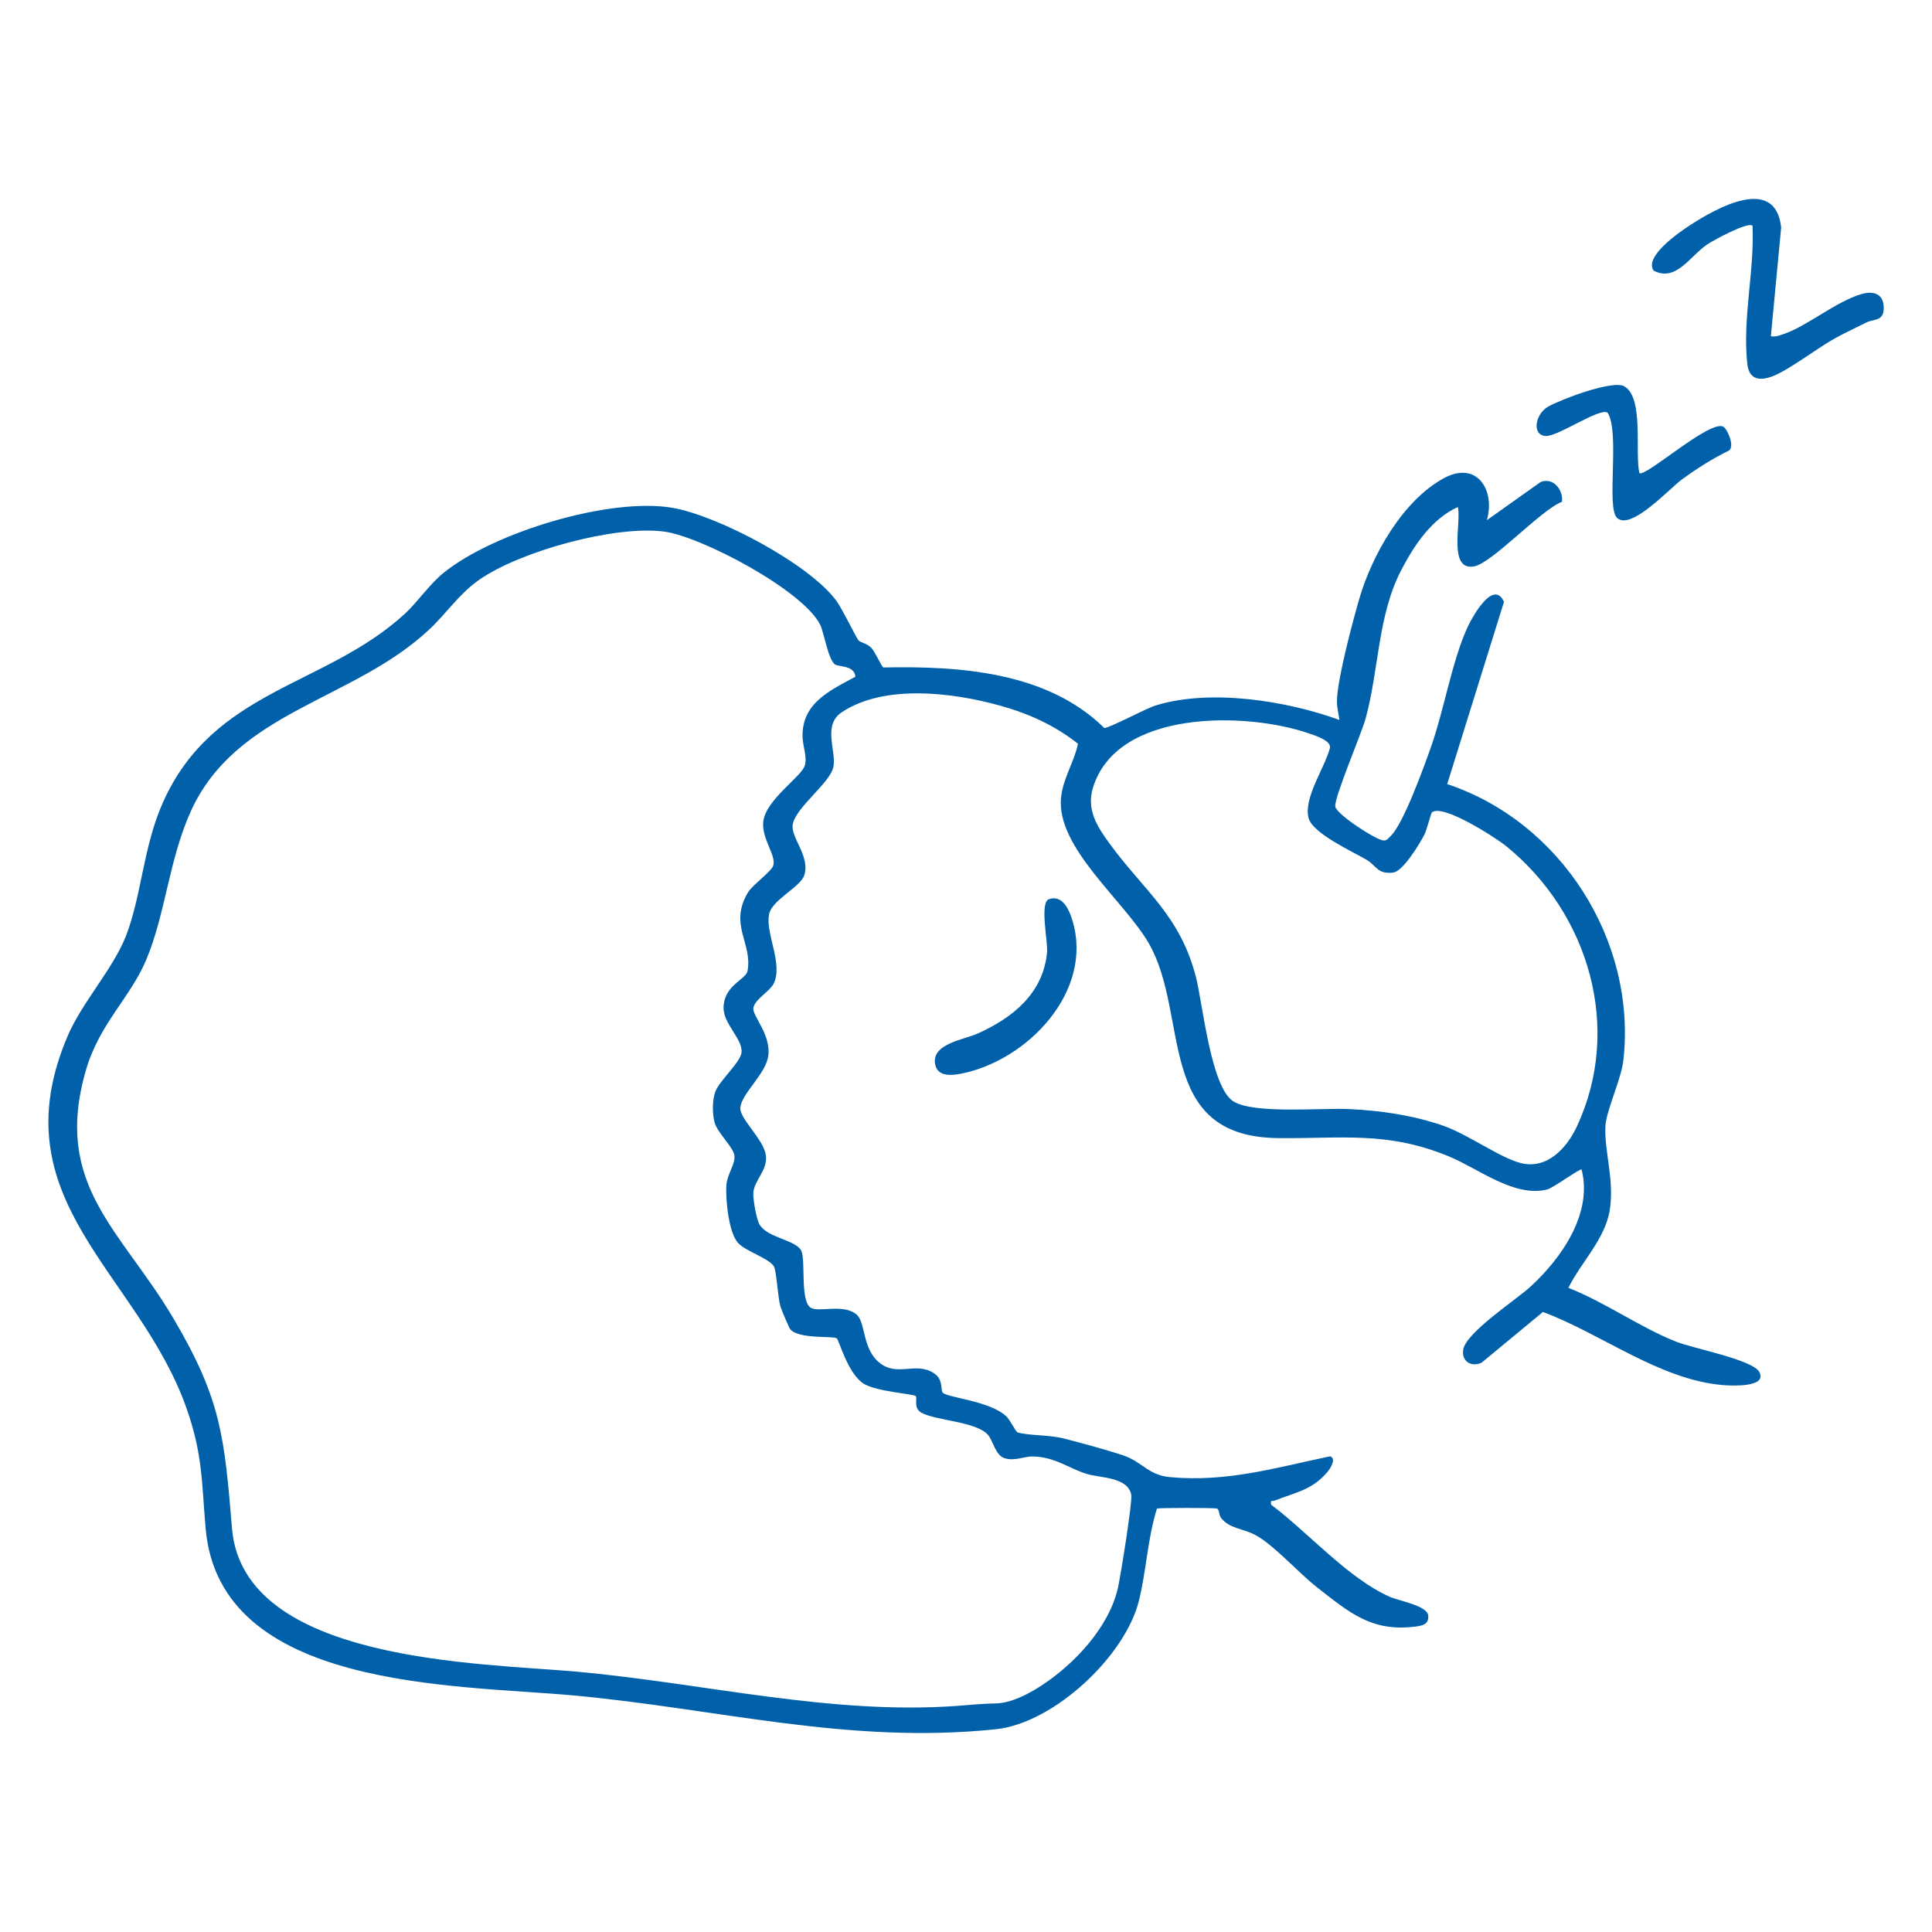 <?xml version="1.0" encoding="utf-8"?>
<!-- Generator: Adobe Illustrator 29.6.0, SVG Export Plug-In . SVG Version: 9.03 Build 0)  -->
<svg version="1.0" id="Ebene_1" xmlns="http://www.w3.org/2000/svg" xmlns:xlink="http://www.w3.org/1999/xlink" x="0px" y="0px"
	 viewBox="0 0 283.46 283.46" style="enable-background:new 0 0 283.46 283.46;" xml:space="preserve">
<style type="text/css">
	.st0{fill:#0061AA;}
</style>
<g>
	<path class="st0" d="M245.94,196.86c-5.36-2.13-10.43-5.79-15.83-7.91c1.85-3.75,5.41-7.15,6.08-11.47
		c0.68-4.38-0.82-8.58-0.65-12.22c0.1-2.29,2.32-6.88,2.64-9.71c1.96-17.59-9.2-34.97-25.85-40.51l8.33-26.74
		c-1.54-3.38-4.61,2.16-5.28,3.58c-2.31,4.91-3.5,12.26-5.43,17.72c-0.99,2.81-4.03,11.24-5.88,13.02c-0.33,0.31-0.54,0.74-1.1,0.69
		c-1.16-0.11-6.76-3.76-7.05-4.93c-0.29-1.15,3.82-10.67,4.44-12.96c1.97-7.18,1.76-15.11,5.23-21.78c1.91-3.67,4.46-7.5,8.3-9.25
		c0.56,2.19-1.49,9.34,2.34,8.72c2.65-0.43,9.76-8.24,12.94-9.49c0.23-1.75-1.31-3.64-3.13-2.9l-7.89,5.6
		c1.27-4.42-1.47-8.78-6.29-6.17c-6.06,3.29-10.57,11.31-12.44,17.74c-1.01,3.5-3.03,11.12-3.25,14.52
		c-0.08,1.23,0.19,2.06,0.35,3.22c-7.78-2.83-18.98-4.61-27.01-2.11c-1.38,0.43-6.87,3.36-7.49,3.29
		c-8.37-8.24-21.18-9.11-32.41-8.88c-0.24-0.06-1.23-2.35-1.8-2.91c-0.64-0.63-1.53-0.74-1.84-1.05c-0.3-0.31-2.37-4.6-3.25-5.81
		c-3.99-5.45-17.52-12.57-24.15-13.67c-9.24-1.52-26.13,3.62-33.48,9.55c-2.12,1.71-3.79,4.27-5.72,6.04
		c-11.67,10.69-28.03,11.01-35.46,27.64c-2.91,6.51-3.14,13.75-5.44,19.63c-1.88,4.79-6.44,9.74-8.53,14.62
		c-10.34,24.16,10.38,34.7,17.42,54.63c2.38,6.75,2.22,10.8,2.81,17.64c2.04,23.67,36.5,22.92,53.84,24.5
		c21.24,1.94,40.46,7.24,62.11,4.97c8.48-0.89,18.92-10.67,20.96-18.78c1.12-4.43,1.28-9.22,2.67-13.6c0.42-0.11,8.37-0.12,8.79,0
		c0.36,0.1,0.29,0.95,0.61,1.37c1.24,1.63,3.33,1.55,5.16,2.58c2.69,1.51,6.27,5.54,8.96,7.64c4.75,3.71,7.94,6.48,14.23,5.75
		c1.12-0.13,2.16-0.29,2.05-1.63c-0.12-1.47-4.29-2.15-5.67-2.77c-6.11-2.71-12-9.48-17.38-13.5c-0.13-0.82,0.14-0.45,0.53-0.61
		c2.98-1.19,5.48-1.51,7.75-4.22c0.4-0.47,1.36-2,0.35-2.27c-8.03,1.68-15.1,3.83-23.5,3.05c-3.18-0.3-4.04-2.25-6.84-3.19
		c-2.38-0.8-6.21-1.84-8.72-2.48c-2.13-0.54-4.99-0.4-6.75-0.88c-0.31-0.09-1.08-1.78-1.63-2.32c-2.39-2.34-8.72-2.76-9.39-3.54
		c-0.32-0.37,0.14-1.88-1.24-2.81c-2.7-1.81-5.4,0.6-8.06-1.59c-2.54-2.09-1.96-5.91-3.35-7.07c-1.94-1.61-5.55-0.22-6.73-0.99
		c-1.53-1.02-0.71-6.9-1.34-8.3c-0.75-1.66-4.94-1.87-6.14-3.89c-0.47-0.79-0.99-3.81-0.91-4.7c0.16-1.84,2.12-3.27,1.84-5.45
		c-0.29-2.28-3.81-5.34-3.75-6.91c0.08-2.14,3.83-5.02,4.12-7.82c0.32-3.02-2.31-5.7-2.21-6.84c0.12-1.25,2.4-2.49,2.96-3.58
		c1.49-2.91-1.27-7.5-0.64-10.28c0.47-2.09,4.59-3.92,5.15-5.66c0.9-2.81-2.01-5.5-1.69-7.44c0.41-2.51,5.39-6.02,5.95-8.39
		c0.54-2.26-1.66-6.15,1.23-8.08c6.28-4.19,16.36-2.9,23.25-0.98c4.18,1.16,7.99,2.88,11.42,5.59c-0.52,2.59-2.23,5.14-2.49,7.95
		c-0.68,7.33,9.27,15.06,12.89,21.35c6.07,10.57,0.8,28.35,18.93,28.56c9.28,0.11,15.98-1.07,25.08,2.68
		c4.35,1.79,9.66,6.11,14.48,4.84c0.84-0.22,4.8-3.11,5-2.91c1.66,6.45-2.96,13.02-7.49,17.18c-2.11,1.94-9.52,6.75-9.88,9.27
		c-0.25,1.73,1.22,2.58,2.7,1.89l9-7.44c8.51,3.16,17.07,9.92,26.33,10.72c1.11,0.1,6.69,0.43,5.41-1.93
		C257.12,199.49,248.42,197.84,245.94,196.86z M117.75,108.17c0.04,1.35,0.71,2.91,0.33,4.15c-0.51,1.68-5.72,4.99-6.09,8.22
		c-0.29,2.48,1.91,4.95,1.47,6.43c-0.28,0.93-3.03,2.81-3.74,4c-2.82,4.74,0.74,7.45-0.05,11.52c-0.24,1.23-3.51,2.09-3.51,5.4
		c0,2.35,2.81,4.56,2.64,6.5c-0.13,1.46-3.21,4.1-3.84,5.76c-0.47,1.24-0.46,3.23-0.12,4.53c0.4,1.51,2.74,3.6,2.91,4.84
		c0.17,1.24-1.02,2.72-1.16,4.21c-0.19,2.04,0.31,7.22,1.74,8.68c1.18,1.21,4.29,2.12,5.19,3.34c0.4,0.54,0.58,4.53,0.98,5.93
		c0.14,0.47,1.28,3.17,1.46,3.37c1.32,1.45,6.21,0.93,6.8,1.3c0.33,0.21,1.6,5.17,3.95,6.66c1.83,1.16,7.39,1.51,7.64,1.82
		c0.3,0.38-0.4,1.73,0.84,2.44c2.02,1.16,8.2,1.29,9.81,3.31c0.73,0.91,1.08,2.98,2.41,3.37c1.54,0.46,2.83-0.29,4.12-0.26
		c3.31,0.08,5.15,1.69,7.87,2.55c2.02,0.64,6.07,0.41,6.58,3.09c0.19,0.98-1.58,12-1.97,13.69c-1.31,5.72-6.33,11.09-11.19,14.27
		c-1.86,1.22-4.41,2.57-6.67,2.63c-2.34,0.05-3.55,0.21-5.77,0.37c-18.53,1.33-37.04-3.31-55.59-5.01
		c-14.17-1.29-49.11-1.32-50.75-21.03c-1.12-13.42-1.56-18.88-8.57-30.77c-7.66-13-17.79-19.57-12.85-36.51
		c2-6.84,6.51-10.58,8.86-16.21c2.8-6.72,3.32-14.62,6.49-21.67c6.69-14.82,23.76-16.2,35.01-26.73c2.53-2.37,4.39-5.25,7.35-7.31
		c6.01-4.18,19.87-8,27.09-7.06c5.47,0.72,20.46,8.63,22.94,13.72c0.52,1.08,1.17,5.1,2.14,5.77c0.57,0.39,2.89,0.12,3,1.81
		C121.72,101.34,117.6,103.18,117.75,108.17z M231.34,165.31c-1.45,3.09-4.31,6.3-8.19,5.34c-3.04-0.75-7.83-4.26-11.47-5.51
		c-4.44-1.53-9.1-2.2-13.79-2.42c-3.97-0.19-13.87,0.76-16.92-1.12c-3.31-2.05-4.51-14.3-5.48-18.15
		c-2.31-9.15-7.64-12.74-12.71-19.7c-1.84-2.52-3.39-4.97-2.43-8.15c3.48-11.53,22.47-11.19,31.71-7.99
		c1.02,0.35,3.34,1.08,3.05,2.19c-0.77,2.9-3.89,7.29-3.12,10.22c0.59,2.26,6.47,4.92,8.53,6.14c1.45,0.86,1.57,2.15,3.89,1.86
		c1.43-0.18,3.81-4.11,4.55-5.51c0.35-0.66,0.99-3.19,1.12-3.31c1.56-1.35,9.4,3.72,10.95,4.98
		C233.1,134,238.11,150.85,231.34,165.31z"/>
	<path class="st0" d="M273.13,43.14c-3.73,1.08-8.05,4.75-11.49,5.89c-0.62,0.21-1.14,0.42-1.82,0.3l1.51-15.97
		c-0.86-7.71-9.46-2.86-13.37-0.32c-1.46,0.95-6.81,4.59-5.34,6.67c3.29,1.71,5.35-2.15,7.82-3.82c0.91-0.62,6.02-3.41,6.69-2.77
		c0.29,6.79-1.49,13.46-0.77,20.26c0.24,2.24,1.7,2.6,3.75,1.81c2.38-0.91,6.56-4.15,9.11-5.55c1.5-0.83,3.09-1.56,4.62-2.33
		c1.06-0.53,2.5-0.14,2.54-2.04C276.42,43.13,274.92,42.62,273.13,43.14z"/>
	<path class="st0" d="M226.8,63.97c1.78,0.09,7.93-4.21,9.06-3.42c1.84,2.77-0.21,13.82,1.37,15.41c2,1.99,7.7-4.27,9.49-5.58
		c2.17-1.59,4.5-3.08,6.93-4.26c0.93-0.63-0.22-3.15-0.78-3.5c-1.88-1.19-11.63,7.6-12.35,6.77c-0.68-3.08,0.7-11.01-2.19-12.7
		c-1.71-1-9.4,1.95-11.21,2.98C225.24,60.74,224.7,63.87,226.8,63.97z"/>
	<path class="st0" d="M143.51,151.61c-2.01,0.92-6.64,1.47-6.34,4.32c0.22,2.02,2.25,1.91,3.78,1.61
		c9.77-1.88,19.61-12.12,16.37-22.57c-0.46-1.49-1.42-3.72-3.41-3.05c-1.42,0.48-0.13,6.24-0.29,7.82
		C153.05,145.76,148.6,149.3,143.51,151.61z"/>
</g>
</svg>
